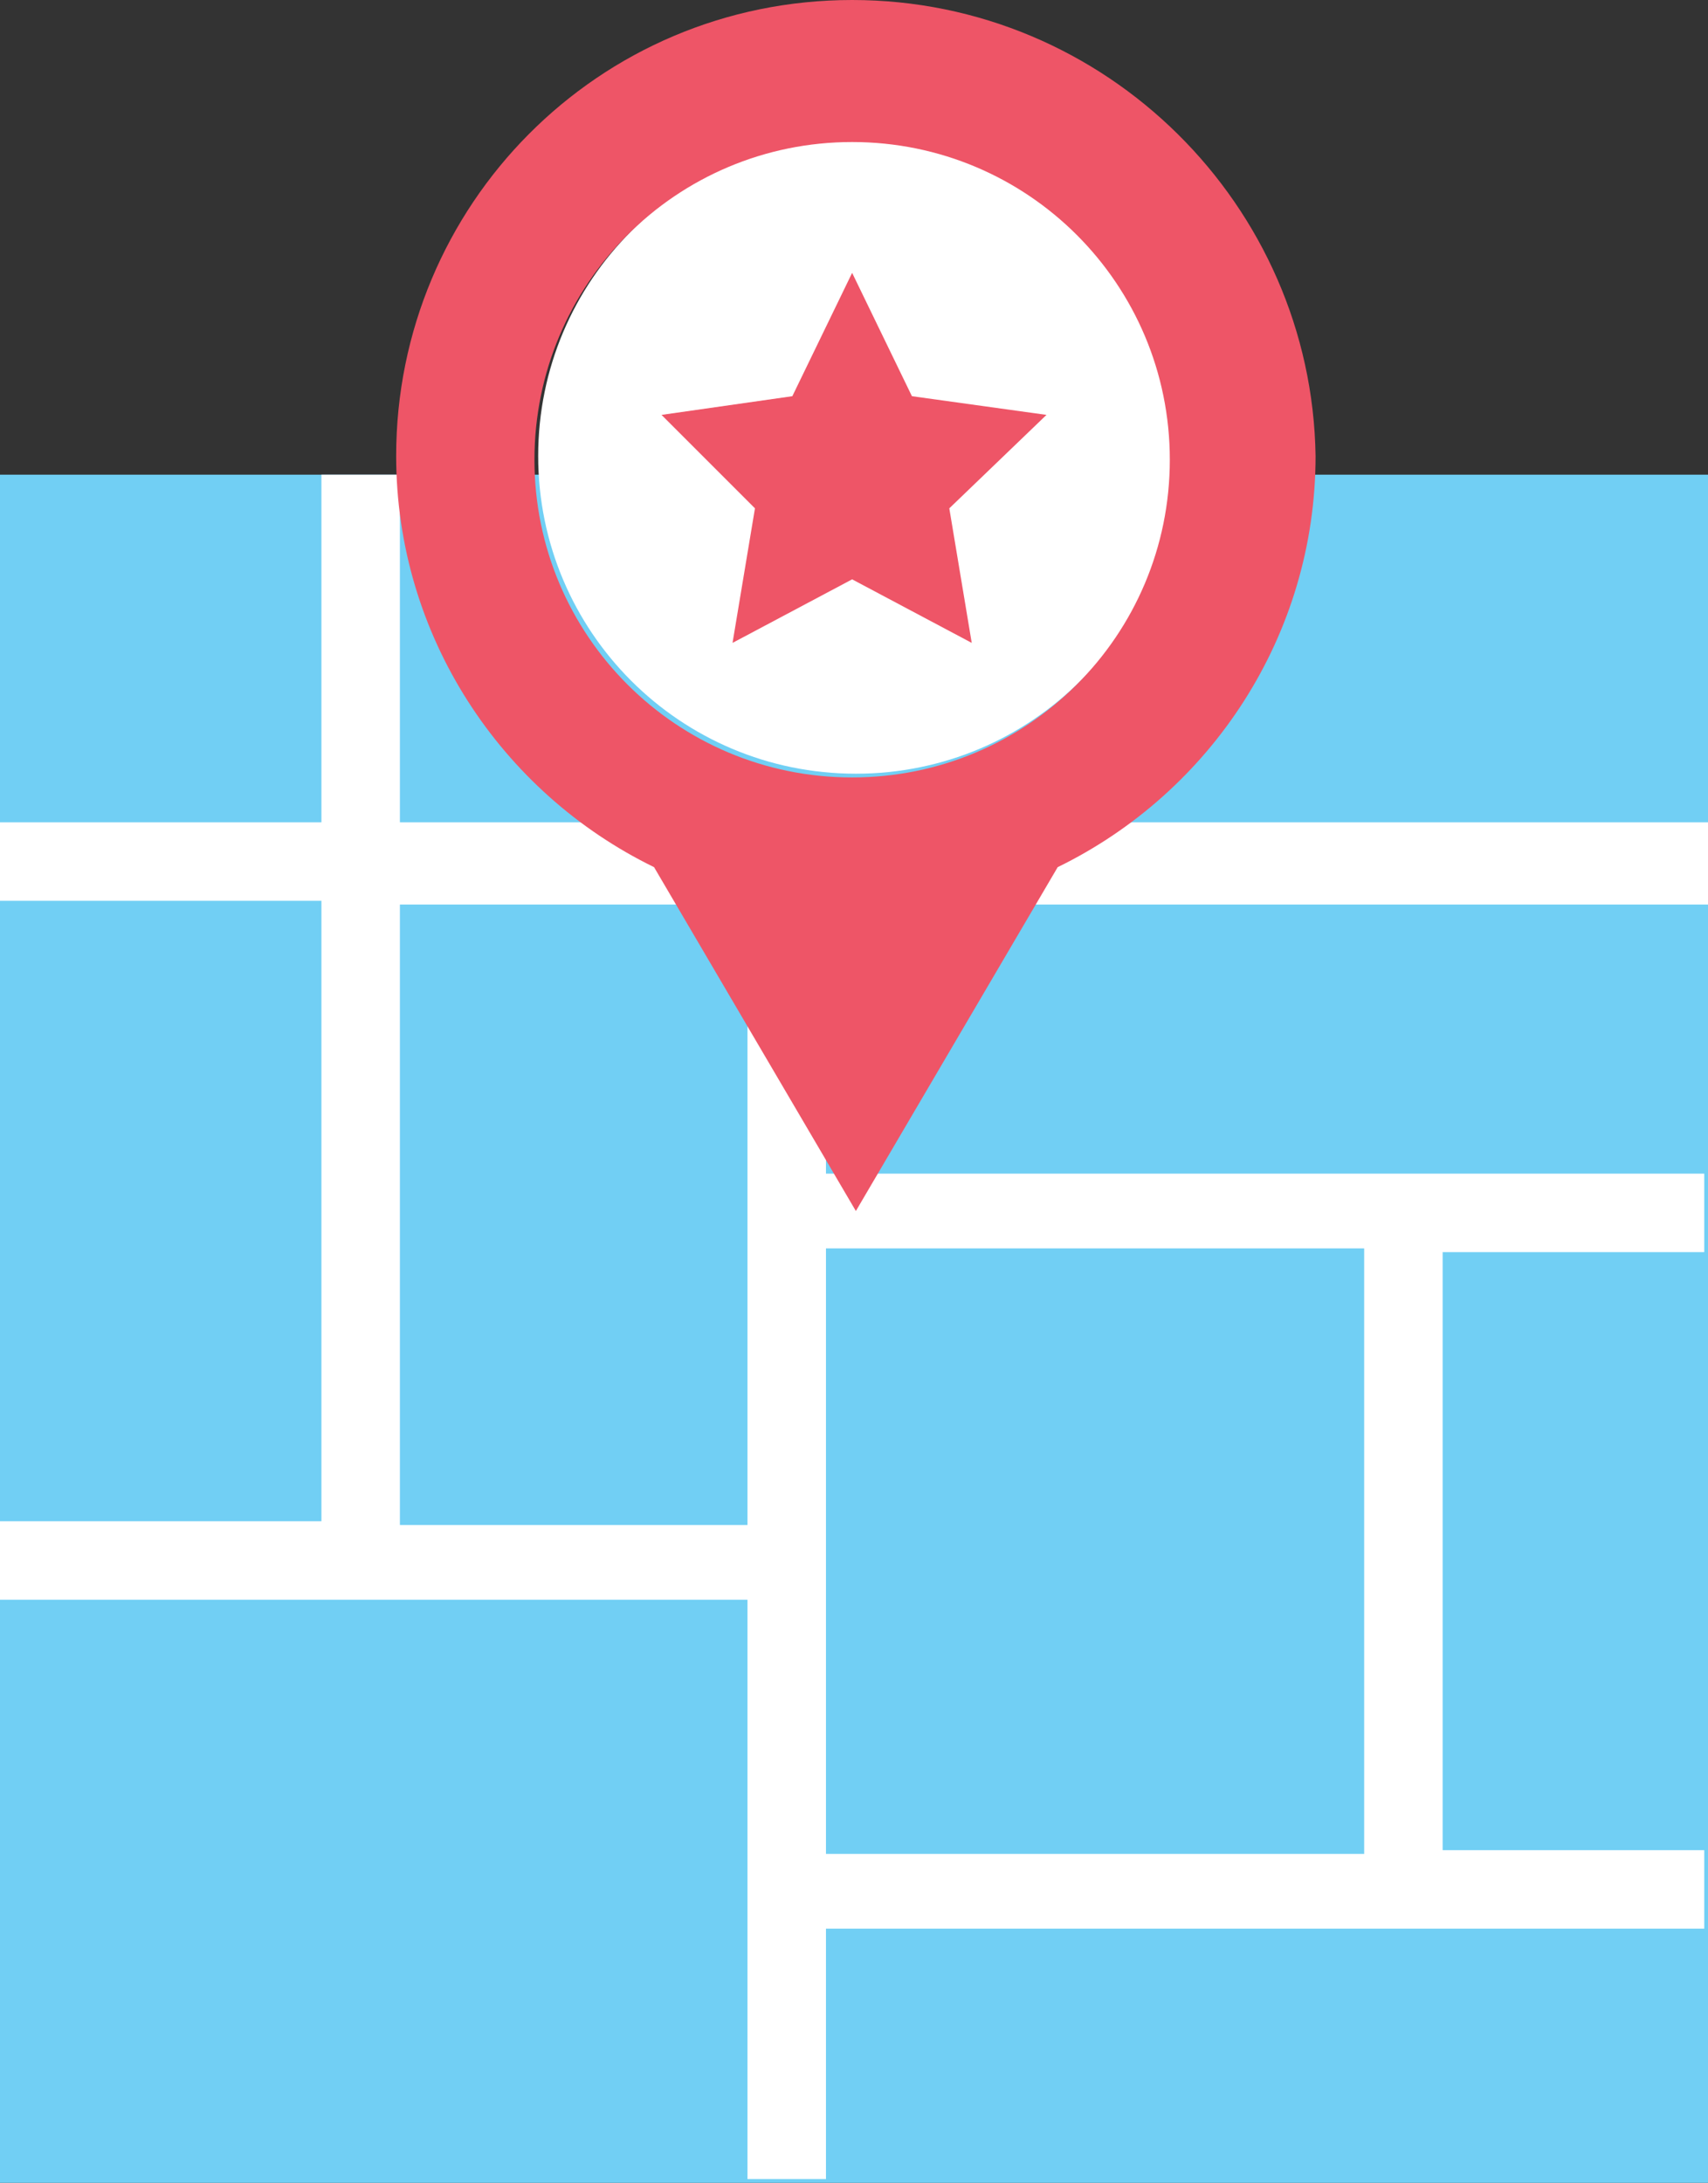 <?xml version="1.0" encoding="utf-8"?>
<!-- Generator: Adobe Illustrator 22.1.0, SVG Export Plug-In . SVG Version: 6.00 Build 0)  -->
<svg version="1.1" id="Layer_1" xmlns="http://www.w3.org/2000/svg" xmlns:xlink="http://www.w3.org/1999/xlink" x="0px" y="0px"
	 viewBox="0 0 45.7 58.4" style="enable-background:new 0 0 45.7 58.4;" xml:space="preserve">
<rect x="0" y="0" width="45.7" height="58.4" fill="#333333" stroke="none"/>
<style type="text/css">
	.st0{fill:#71CFF4;}
	.st1{fill:#FFFFFF;}
	.st2{fill:#EE5567;}
</style>
<rect y="12.7" class="st0" width="45.7" height="45.7"/>
<path class="st1" d="M45.7,24.2V22H22.1h-1.1H10.7v-9.3H8.6V22H0v2.1h8.6v16.6H0v2.1h20v15.5h2.1v-6.7h23.5v-2.1h-7V33.5h7v-2.1h-7
	h-1.1H22.1v-7.2H45.7z M20,40.8h-9.3V24.2H20V40.8z M36.5,33.5v16.1H22.1v-6.8v-1.1v-8.3H36.5z"/>
<g>
	<path class="st1" d="M31.4,12.2c0,4.7-3.8,8.5-8.5,8.5c-4.7,0-8.5-3.8-8.5-8.5s3.8-8.5,8.5-8.5C27.5,3.7,31.4,7.5,31.4,12.2z"/>
	<polygon class="st2" points="22.8,7.3 24.4,10.6 28,11.1 25.4,13.6 26,17.2 22.8,15.5 19.6,17.2 20.2,13.6 17.7,11.1 21.2,10.6 	
		"/>
	<path class="st2" d="M22.8,0c-6.8,0-12.2,5.5-12.2,12.2c0,4.8,2.8,9,6.9,11l5.4,9.2l5.4-9.2c4.1-2,6.9-6.2,6.9-11
		C35.1,5.5,29.6,0,22.8,0z M22.8,20.8c-4.7,0-8.5-3.8-8.5-8.5s3.8-8.5,8.5-8.5c4.7,0,8.5,3.8,8.5,8.5S27.5,20.8,22.8,20.8z"/>
</g>
</svg>
